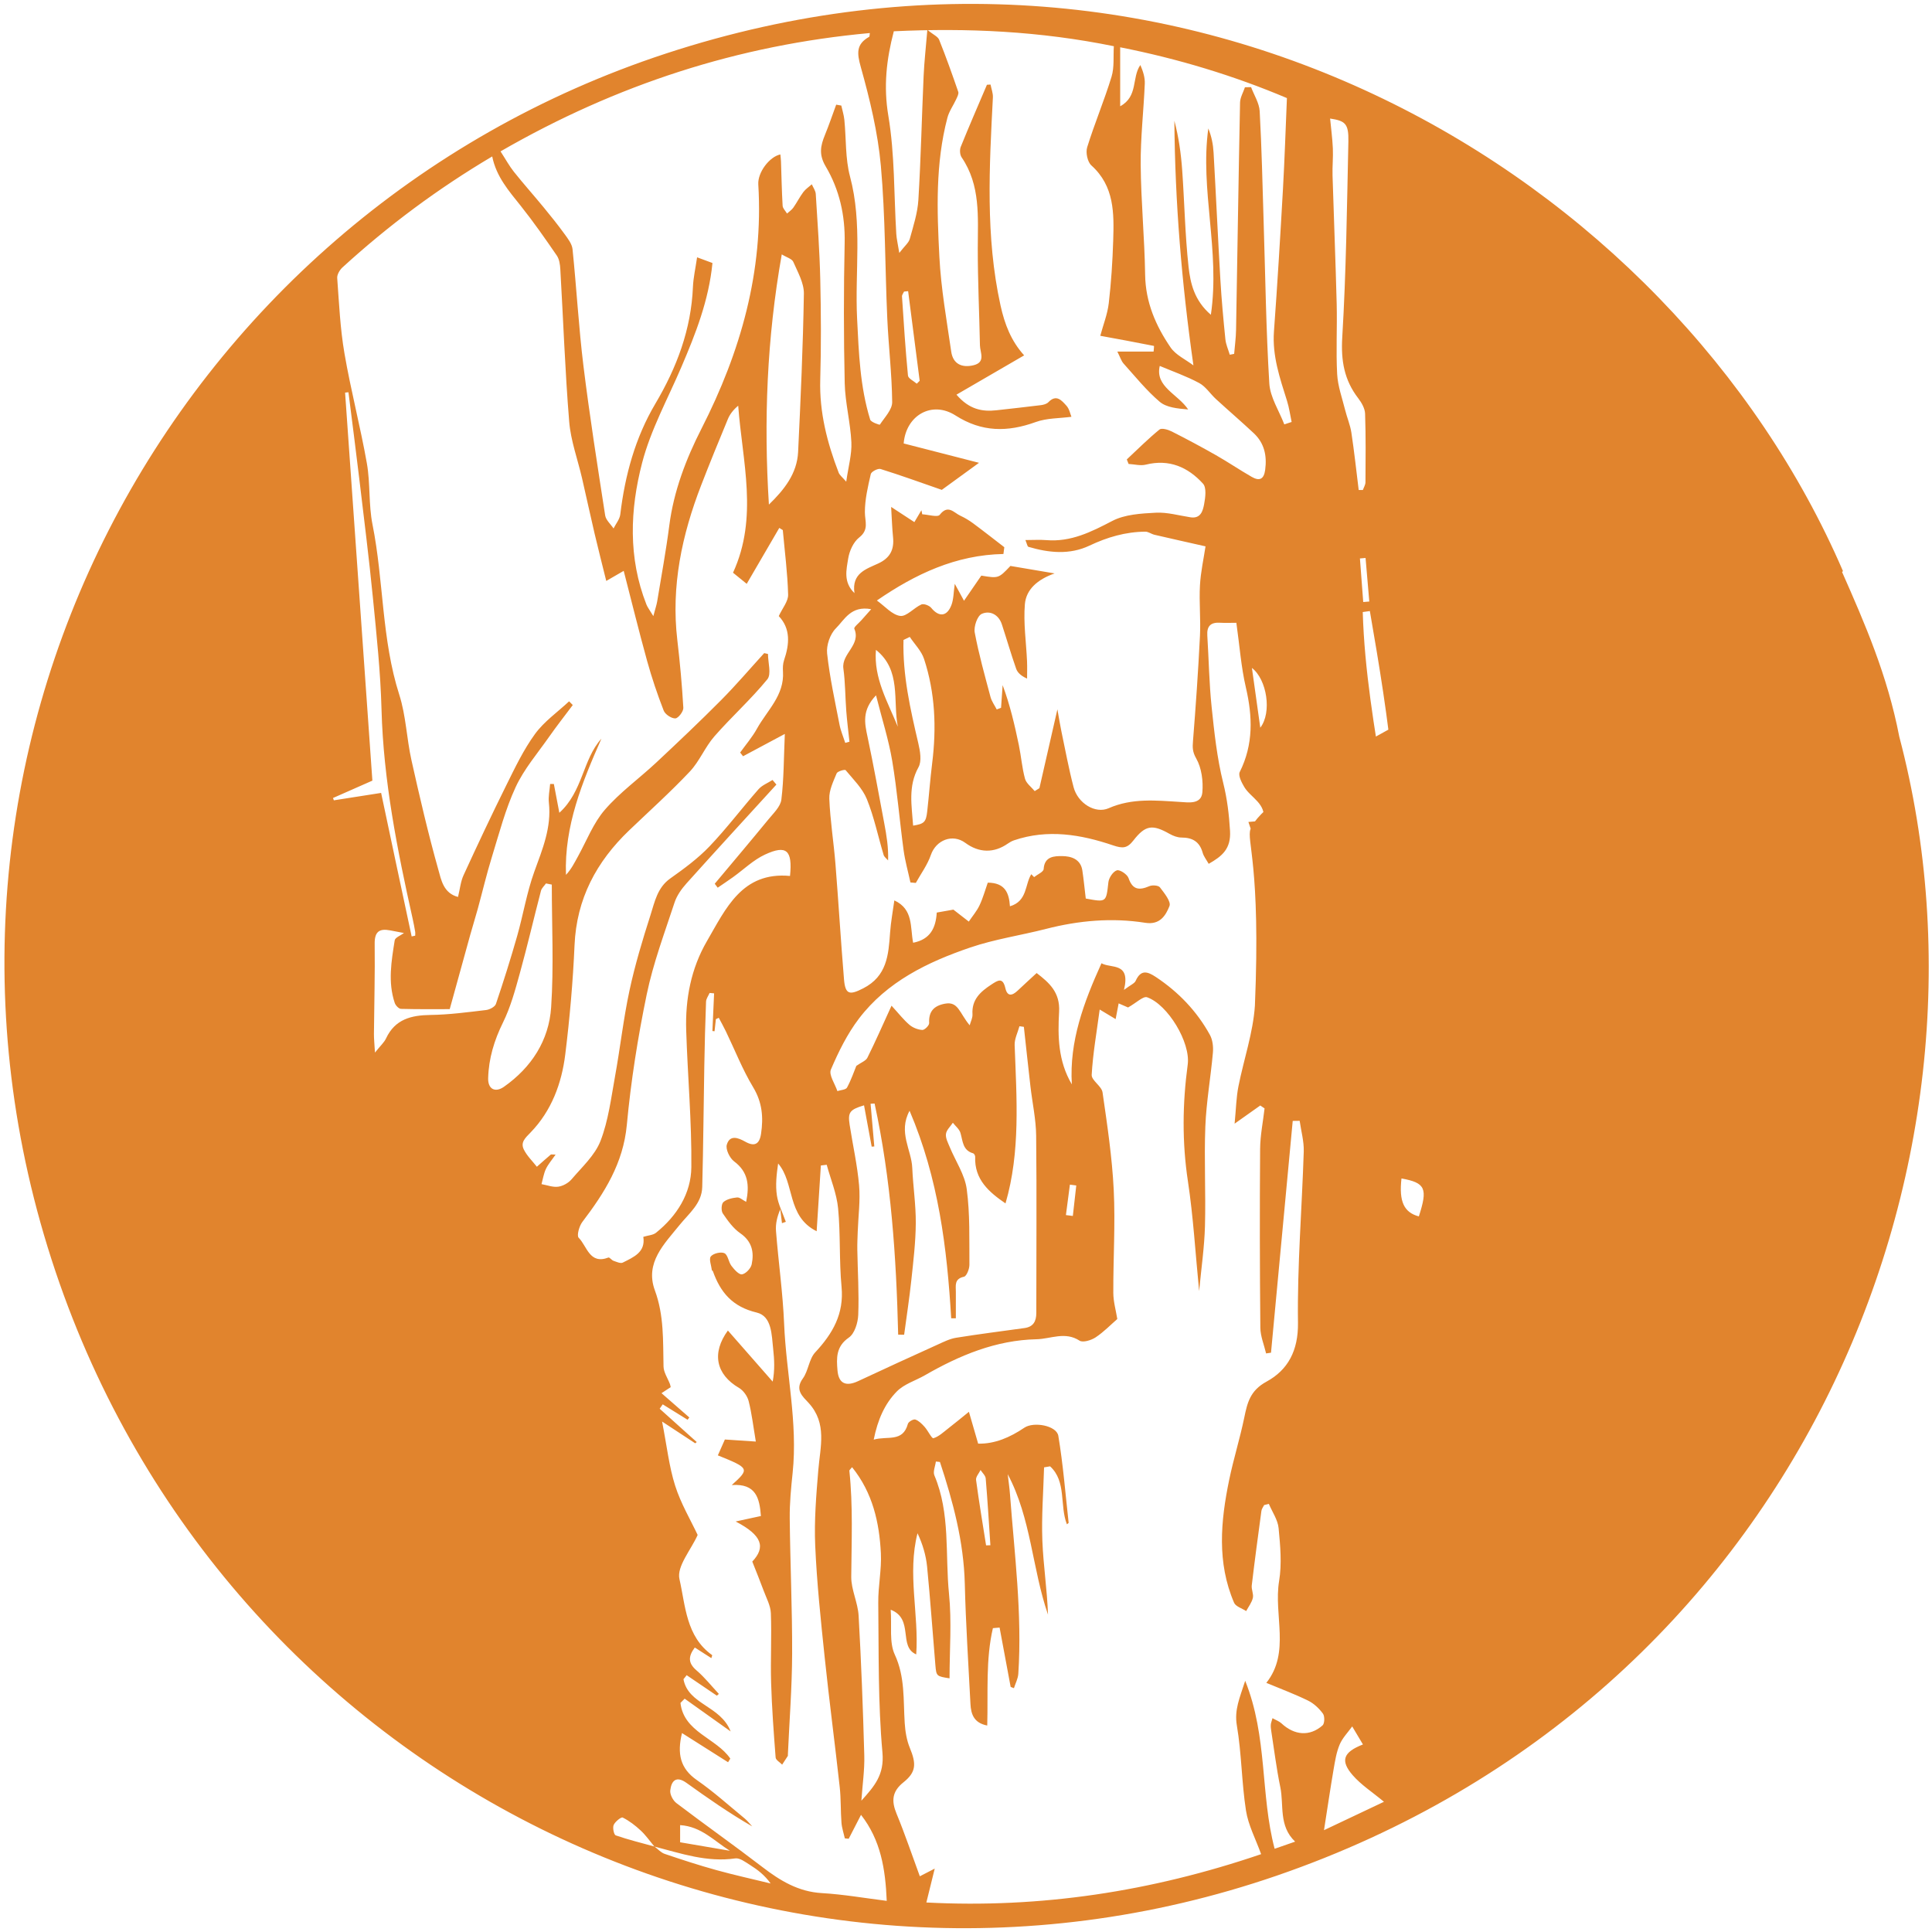 <?xml version="1.0" encoding="UTF-8" standalone="no"?>
<!-- Created with Inkscape (http://www.inkscape.org/) -->

<svg
   width="31.95mm"
   height="31.95mm"
   viewBox="0 0 31.95 31.95"
   version="1.1"
   id="svg24760"
   inkscape:version="1.2.2 (732a01da63, 2022-12-09)"
   sodipodi:docname="Kostanjeviška jama - LOGO 2025.svg.2025_07_26_18_59_10.0.svg"
   xmlns:inkscape="http://www.inkscape.org/namespaces/inkscape"
   xmlns:sodipodi="http://sodipodi.sourceforge.net/DTD/sodipodi-0.dtd"
   xmlns="http://www.w3.org/2000/svg"
   xmlns:svg="http://www.w3.org/2000/svg">
  <sodipodi:namedview
     id="namedview24762"
     pagecolor="#ffffff"
     bordercolor="#666666"
     borderopacity="1.0"
     inkscape:showpageshadow="2"
     inkscape:pageopacity="0.0"
     inkscape:pagecheckerboard="0"
     inkscape:deskcolor="#d1d1d1"
     inkscape:document-units="mm"
     showgrid="false"
     inkscape:zoom="2.6131347"
     inkscape:cx="667.20631"
     inkscape:cy="490.98119"
     inkscape:window-width="2100"
     inkscape:window-height="1224"
     inkscape:window-x="2391"
     inkscape:window-y="-9"
     inkscape:window-maximized="1"
     inkscape:current-layer="g64940" />
  <defs
     id="defs24757" />
  <g
     inkscape:groupmode="layer"
     id="layer3"
     inkscape:label="Plast 2"
     transform="translate(96.658,-153.494)">
    <g
       id="g14473"
       transform="matrix(0.096,0,0,-0.096,-78.272,169.58)"
       style="display:inline;fill:#e1842d;fill-opacity:1">
      <path
         d="m -7.902,-41.75 1.192,-0.153 c 0.197,1.751 0.396,3.502 0.592,5.253 -0.367,0.046 -0.733,0.093 -1.098,0.141 -0.227,-1.746 -0.457,-3.495 -0.686,-5.241 M 43.715,71.444 c -0.323,-0.027 -0.648,-0.054 -0.971,-0.081 0.188,-2.502 0.38,-5.004 0.569,-7.505 l 1.044,0.083 z M -21.657,-98.646 c 0.248,0.007 0.494,0.014 0.744,0.02 -0.256,3.834 -0.482,7.672 -0.806,11.499 -0.042,0.508 -0.579,0.976 -0.888,1.461 -0.273,-0.573 -0.845,-1.183 -0.774,-1.712 0.502,-3.766 1.134,-7.516 1.725,-11.268 M 25.58,42.206 c 2.034,2.626 1.139,8.317 -1.441,10.295 0.48,-3.431 0.961,-6.863 1.441,-10.295 m -91.365,-193.464 c -2.684,1.664 -4.918,4.188 -8.576,4.419 v -2.956 c 2.939,-0.502 5.723,-0.976 8.576,-1.463 M 49.903,-35.441 c -0.453,-3.988 0.431,-5.856 2.991,-6.538 1.563,4.826 1.148,5.785 -2.991,6.538 M -35.084,117.407 c -0.233,-0.022 -0.467,-0.048 -0.701,-0.071 -0.124,-0.28 -0.373,-0.568 -0.355,-0.839 0.3,-4.546 0.589,-9.095 1.029,-13.631 0.048,-0.51 0.99,-0.934 1.516,-1.4 0.168,0.166 0.334,0.332 0.501,0.498 z m -1.777,-75.031 c -0.876,4.524 0.637,9.728 -3.767,13.24 -0.414,-4.875 2.032,-8.967 3.767,-13.24 m -4.585,20.245 c -3.502,0.659 -4.616,-1.844 -6.084,-3.298 -0.996,-0.988 -1.662,-2.926 -1.509,-4.332 0.445,-4.114 1.346,-8.178 2.134,-12.25 0.207,-1.073 0.654,-2.102 0.99,-3.151 0.243,0.066 0.482,0.134 0.723,0.2 -0.185,1.754 -0.409,3.505 -0.545,5.263 -0.188,2.444 -0.166,4.916 -0.501,7.339 -0.356,2.59 3.079,4.048 1.884,6.866 -0.114,0.264 0.777,0.958 1.207,1.448 0.457,0.522 0.918,1.037 1.701,1.915 M 46.885,-142.818 c -1.99,1.661 -3.94,2.909 -5.393,4.585 -2.154,2.488 -1.653,3.958 1.772,5.288 -0.638,1.071 -1.246,2.09 -1.85,3.107 -0.738,-1.031 -1.677,-1.976 -2.158,-3.115 -0.562,-1.332 -0.796,-2.82 -1.044,-4.263 -0.562,-3.278 -1.042,-6.57 -1.657,-10.494 3.887,1.841 7.164,3.392 10.33,4.892 m -81.687,200.664 c -0.362,-0.176 -0.721,-0.351 -1.081,-0.527 -0.158,-6.061 1.178,-11.924 2.553,-17.798 0.312,-1.331 0.618,-3.068 0.032,-4.122 -1.838,-3.314 -1.156,-6.655 -0.925,-10.063 1.895,0.307 2.215,0.593 2.424,2.427 0.316,2.771 0.511,5.555 0.856,8.321 0.759,6.092 0.528,12.116 -1.399,17.969 -0.457,1.383 -1.621,2.536 -2.46,3.793 M 42.532,83.154 c 0.241,-0.002 0.479,-0.003 0.718,-0.003 0.156,0.446 0.445,0.893 0.448,1.341 0.025,3.937 0.071,7.878 -0.065,11.811 -0.031,0.902 -0.601,1.897 -1.18,2.651 -2.417,3.137 -2.996,6.488 -2.753,10.507 0.674,11.216 0.806,22.466 1.054,33.705 0.068,3.098 -0.535,3.582 -3.147,3.976 0.154,-1.622 0.392,-3.378 0.472,-5.139 0.07,-1.554 -0.102,-3.117 -0.053,-4.673 0.222,-7.38 0.528,-14.762 0.715,-22.143 0.099,-4.022 -0.136,-8.058 0.08,-12.072 0.114,-2.075 0.862,-4.117 1.37,-6.163 0.326,-1.314 0.879,-2.585 1.08,-3.914 0.497,-3.282 0.85,-6.587 1.261,-9.884 m -174.029,16.838 c -0.194,-0.02 -0.387,-0.041 -0.579,-0.063 1.56,-22.203 3.122,-44.406 4.701,-66.841 -2.1,-0.927 -4.441,-1.959 -6.784,-2.993 l 0.149,-0.398 c 2.638,0.414 5.274,0.827 8.142,1.275 0.929,-4.387 1.805,-8.529 2.686,-12.67 0.854,-4.019 1.715,-8.036 2.572,-12.053 l 0.611,0.131 c 0,0.227 0.032,0.461 -0.005,0.683 -0.126,0.727 -0.258,1.451 -0.419,2.171 -2.662,11.918 -5.049,23.857 -5.378,36.141 -0.171,6.385 -0.847,12.762 -1.474,19.125 -0.679,6.911 -1.548,13.801 -2.37,20.698 -0.587,4.936 -1.232,9.865 -1.852,14.796 m 35.03,-84.813 c -0.336,0.066 -0.669,0.131 -1.003,0.197 -0.295,-0.42 -0.742,-0.803 -0.862,-1.268 -1.234,-4.731 -2.336,-9.494 -3.64,-14.206 -0.796,-2.88 -1.591,-5.822 -2.903,-8.483 -1.519,-3.078 -2.465,-6.217 -2.555,-9.595 -0.051,-1.883 1.21,-2.539 2.725,-1.475 4.748,3.337 7.744,7.999 8.125,13.68 0.47,7.022 0.114,14.099 0.114,21.15 M -44.738,-85.18 c -0.294,-0.37 -0.479,-0.495 -0.469,-0.602 0.642,-6.082 0.372,-12.172 0.324,-18.267 -0.017,-2.232 1.144,-4.458 1.271,-6.714 0.453,-8.019 0.755,-16.05 0.976,-24.077 0.068,-2.471 -0.306,-4.956 -0.501,-7.79 2.268,2.524 3.972,4.46 3.628,8.297 -0.769,8.548 -0.623,17.184 -0.72,25.786 -0.034,2.853 0.594,5.727 0.45,8.567 -0.272,5.278 -1.394,10.365 -4.96,14.801 M -59.067,80.641 c 2.621,2.544 4.85,5.317 5.032,9.073 0.436,9.08 0.844,18.165 0.993,27.256 0.029,1.826 -1.049,3.71 -1.822,5.48 -0.233,0.534 -1.148,0.771 -1.988,1.292 -2.575,-14.541 -3.117,-28.722 -2.215,-43.1 M 29.717,94.457 c 0.421,0.137 0.842,0.276 1.263,0.415 -0.258,1.21 -0.423,2.453 -0.793,3.629 -1.226,3.902 -2.56,7.743 -2.253,11.963 0.599,8.175 1.09,16.357 1.553,24.54 0.29,5.139 0.453,10.289 0.682,15.662 -9.145,3.873 -18.799,6.792 -28.723,8.75 v -10.16 c 3.13,1.697 1.962,4.948 3.475,7.105 0.465,-1.075 0.808,-2.146 0.764,-3.2 -0.194,-4.67 -0.745,-9.338 -0.706,-14.002 0.051,-6.312 0.671,-12.619 0.766,-18.931 0.07,-4.726 1.828,-8.778 4.381,-12.514 0.898,-1.315 2.602,-2.081 3.937,-3.095 -2.027,14.207 -3.175,28.129 -3.283,42.139 0.744,-2.798 1.142,-5.627 1.346,-8.473 0.397,-5.563 0.491,-11.155 1.1,-16.692 0.314,-2.834 0.988,-5.8 3.842,-8.255 1.621,11.036 -1.901,21.532 -0.44,32.098 0.553,-1.356 0.828,-2.749 0.907,-4.151 0.413,-7.283 0.742,-14.57 1.168,-21.854 0.2,-3.441 0.518,-6.878 0.866,-10.307 0.09,-0.905 0.496,-1.78 0.757,-2.668 0.25,0.049 0.501,0.097 0.752,0.146 0.114,1.37 0.306,2.737 0.329,4.107 0.233,13.058 0.423,26.117 0.688,39.177 0.019,0.886 0.55,1.763 0.844,2.643 0.351,0.008 0.705,0.015 1.056,0.022 0.516,-1.381 1.404,-2.739 1.482,-4.144 0.353,-6.373 0.484,-12.76 0.684,-19.14 0.292,-9.258 0.411,-18.525 0.976,-27.764 0.148,-2.392 1.682,-4.699 2.58,-7.044 M -42.675,-22.843 c -2.472,-0.742 -2.816,-1.202 -2.485,-3.346 0.538,-3.48 1.324,-6.934 1.628,-10.433 0.229,-2.631 -0.139,-5.314 -0.234,-7.977 -0.037,-1.048 -0.088,-2.097 -0.07,-3.143 0.065,-3.734 0.306,-7.473 0.158,-11.199 -0.054,-1.361 -0.626,-3.236 -1.623,-3.917 -2.237,-1.532 -2.124,-3.573 -1.952,-5.643 0.194,-2.307 1.484,-2.827 3.577,-1.844 4.555,2.137 9.133,4.222 13.713,6.3 1.02,0.461 2.066,0.99 3.152,1.163 3.918,0.632 7.86,1.122 11.791,1.673 1.507,0.212 2.02,1.168 2.018,2.6 -0.007,10.18 0.085,20.359 -0.027,30.537 -0.031,2.829 -0.657,5.649 -0.983,8.477 -0.392,3.422 -0.757,6.846 -1.134,10.27 -0.253,0.036 -0.508,0.073 -0.762,0.107 -0.29,-1.083 -0.867,-2.178 -0.827,-3.249 0.34,-9.194 1.015,-18.398 -1.574,-27.273 -2.81,1.922 -5.386,4.105 -5.224,8.034 0.01,0.2 -0.18,0.547 -0.343,0.593 -1.827,0.514 -1.779,2.107 -2.19,3.507 -0.192,0.658 -0.859,1.18 -1.312,1.763 -0.421,-0.644 -1.109,-1.256 -1.19,-1.942 -0.087,-0.717 0.355,-1.526 0.657,-2.258 0.993,-2.412 2.585,-4.732 2.922,-7.226 0.577,-4.292 0.428,-8.685 0.463,-13.036 0.007,-0.717 -0.482,-1.966 -0.939,-2.065 -1.704,-0.366 -1.394,-1.529 -1.397,-2.632 -0.005,-1.51 -0.002,-3.019 -0.002,-4.527 l -0.8,-0.005 c -0.72,12.109 -2.173,24.067 -7.171,35.754 -2.005,-3.702 0.329,-6.709 0.463,-9.829 0.138,-3.182 0.63,-6.358 0.608,-9.533 -0.024,-3.271 -0.418,-6.544 -0.766,-9.804 -0.336,-3.148 -0.82,-6.282 -1.241,-9.419 l -1.027,0.015 c -0.324,13.399 -1.221,26.728 -4.064,39.816 -0.229,-0.012 -0.46,-0.025 -0.689,-0.037 0.214,-2.451 0.426,-4.904 0.64,-7.355 -0.151,-0.012 -0.302,-0.024 -0.452,-0.036 -0.423,2.293 -0.847,4.585 -1.316,7.117 m -19.251,-78.594 c 2.332,2.475 1.728,4.515 -2.862,6.907 1.628,0.353 2.939,0.637 4.348,0.942 -0.227,3.098 -0.871,5.636 -5.02,5.332 3.112,2.819 3.064,2.905 -2.397,5.117 0.47,1.064 0.937,2.12 1.21,2.732 2.007,-0.132 3.538,-0.234 5.332,-0.354 -0.443,2.62 -0.693,4.826 -1.234,6.958 -0.217,0.859 -0.907,1.839 -1.662,2.281 -3.984,2.332 -4.743,6.007 -1.918,9.889 2.568,-2.931 5.142,-5.866 7.717,-8.802 0.38,1.97 0.287,3.804 0.085,5.627 -0.268,2.42 -0.216,5.646 -2.838,6.27 -4.176,0.992 -6.254,3.471 -7.551,7.136 -0.024,0.066 -0.166,0.102 -0.173,0.163 -0.098,0.817 -0.542,1.929 -0.173,2.375 0.426,0.52 1.747,0.836 2.343,0.546 0.604,-0.295 0.694,-1.514 1.204,-2.178 0.48,-0.629 1.285,-1.542 1.816,-1.461 0.65,0.097 1.523,1.022 1.67,1.72 0.441,2.102 0.058,3.96 -1.968,5.361 -1.217,0.842 -2.158,2.165 -3.008,3.415 -0.309,0.453 -0.258,1.631 0.1,1.946 0.582,0.515 1.538,0.722 2.363,0.805 0.445,0.044 0.942,-0.439 1.562,-0.758 0.587,2.876 0.351,5.154 -2.08,6.973 -0.759,0.568 -1.489,2.085 -1.253,2.878 0.518,1.736 1.94,1.209 3.183,0.51 1.543,-0.868 2.438,-0.488 2.713,1.359 0.423,2.834 0.216,5.407 -1.351,8.011 -1.837,3.046 -3.147,6.407 -4.699,9.624 -0.384,0.797 -0.818,1.566 -1.229,2.349 -0.168,-0.076 -0.334,-0.153 -0.501,-0.229 -0.076,-0.695 -0.153,-1.392 -0.229,-2.088 l -0.368,0.039 c 0.097,2.163 0.195,4.327 0.29,6.49 -0.258,0.024 -0.516,0.046 -0.774,0.071 -0.214,-0.497 -0.592,-0.988 -0.613,-1.492 -0.143,-3.688 -0.234,-7.375 -0.3,-11.065 -0.126,-6.958 -0.17,-13.918 -0.356,-20.874 -0.078,-2.856 -2.283,-4.532 -3.928,-6.573 -2.609,-3.237 -5.984,-6.473 -4.229,-11.238 1.587,-4.307 1.392,-8.689 1.489,-13.109 0.024,-1.015 0.723,-2.017 1.107,-3.027 0.054,-0.141 0.073,-0.293 0.131,-0.527 -0.418,-0.275 -0.85,-0.559 -1.586,-1.041 1.711,-1.493 3.249,-2.837 4.791,-4.182 -0.1,-0.132 -0.199,-0.264 -0.297,-0.397 -1.429,0.886 -2.859,1.77 -4.288,2.656 -0.175,-0.254 -0.348,-0.505 -0.521,-0.758 2.129,-1.914 4.256,-3.827 6.385,-5.739 -0.088,-0.071 -0.175,-0.141 -0.263,-0.212 -1.703,1.119 -3.405,2.236 -5.707,3.748 0.834,-4.261 1.205,-7.772 2.256,-11.067 0.978,-3.073 2.675,-5.921 3.872,-8.472 -1.146,-2.571 -3.635,-5.424 -3.137,-7.599 1.041,-4.553 1.117,-9.897 5.631,-13.096 0.042,-0.029 -0.071,-0.285 -0.136,-0.522 -0.946,0.607 -1.864,1.195 -2.852,1.827 -1.205,-1.61 -1.115,-2.732 0.316,-3.956 1.402,-1.2 2.563,-2.68 3.831,-4.037 -0.115,-0.102 -0.231,-0.2 -0.345,-0.302 -1.733,1.176 -3.468,2.354 -5.203,3.529 -0.183,-0.232 -0.367,-0.463 -0.55,-0.697 0.828,-4.409 6.388,-4.519 8.13,-8.994 -2.935,2.092 -5.431,3.87 -7.926,5.646 -0.241,-0.244 -0.48,-0.488 -0.721,-0.732 0.567,-5.048 6.166,-6.039 8.585,-9.59 l -0.384,-0.627 c -2.618,1.658 -5.235,3.315 -7.938,5.026 -0.864,-3.559 -0.316,-6.1 2.562,-8.099 2.893,-2.009 5.526,-4.388 8.254,-6.629 0.475,-0.392 0.856,-0.898 1.28,-1.351 -4,2.317 -7.68,4.878 -11.32,7.494 -1.781,1.28 -2.609,0.358 -2.796,-1.293 -0.08,-0.695 0.465,-1.736 1.058,-2.185 4.896,-3.719 9.924,-7.265 14.8,-11.007 3.076,-2.363 6.206,-4.265 10.255,-4.499 3.726,-0.217 7.427,-0.871 11.177,-1.337 -0.233,5.549 -1.039,10.456 -4.429,14.819 -0.835,-1.622 -1.477,-2.871 -2.12,-4.121 -0.221,0.024 -0.445,0.044 -0.667,0.066 -0.2,0.897 -0.511,1.787 -0.581,2.692 -0.158,2.048 -0.076,4.115 -0.302,6.151 -0.825,7.472 -1.813,14.928 -2.596,22.403 -0.669,6.388 -1.346,12.789 -1.626,19.201 -0.188,4.322 0.175,8.685 0.535,13.009 0.331,4.007 1.553,8.026 -1.665,11.553 -1.003,1.1 -2.443,2.231 -1.002,4.212 0.963,1.322 1.056,3.344 2.132,4.502 3.012,3.236 4.982,6.626 4.538,11.292 -0.426,4.488 -0.163,9.045 -0.596,13.531 -0.244,2.537 -1.282,4.997 -1.961,7.492 -0.336,-0.041 -0.672,-0.083 -1.008,-0.124 -0.234,-3.66 -0.469,-7.319 -0.725,-11.328 -5.193,2.581 -3.738,8.311 -6.636,11.672 -0.275,-1.887 -0.48,-3.731 -0.212,-5.502 0.236,-1.558 1.005,-3.034 1.538,-4.546 -0.222,-0.078 -0.445,-0.156 -0.665,-0.231 l -0.289,2.373 c -0.54,-1.234 -0.837,-2.504 -0.738,-3.741 0.419,-5.329 1.175,-10.636 1.399,-15.972 0.358,-8.563 2.37,-17.028 1.467,-25.666 -0.272,-2.6 -0.528,-5.224 -0.501,-7.834 0.078,-7.78 0.441,-15.56 0.414,-23.34 -0.019,-5.79 -0.474,-11.577 -0.733,-17.365 -0.005,-0.083 0.022,-0.185 -0.017,-0.244 -0.316,-0.5 -0.645,-0.993 -0.969,-1.488 -0.39,0.407 -1.09,0.79 -1.124,1.224 -0.331,4.295 -0.65,8.595 -0.779,12.899 -0.117,3.983 0.109,7.975 -0.042,11.955 -0.051,1.315 -0.774,2.617 -1.248,3.904 -0.587,1.597 -1.236,3.173 -1.949,4.99 m -43.372,242.933 c 0.888,-1.368 1.507,-2.515 2.307,-3.521 1.645,-2.063 3.405,-4.032 5.081,-6.07 1.241,-1.509 2.47,-3.031 3.614,-4.612 0.586,-0.805 1.305,-1.719 1.402,-2.643 0.691,-6.694 1.058,-13.424 1.879,-20.103 1.061,-8.611 2.417,-17.186 3.743,-25.761 0.124,-0.803 0.946,-1.5 1.443,-2.246 0.401,0.807 1.061,1.583 1.161,2.426 0.808,6.741 2.577,13.214 6.037,19.059 3.704,6.253 6.169,12.802 6.478,20.111 0.068,1.6 0.436,3.188 0.715,5.112 1.047,-0.388 1.833,-0.68 2.648,-0.98 -0.632,-6.458 -2.913,-12.207 -5.354,-17.916 -2.338,-5.473 -5.278,-10.802 -6.76,-16.503 -2.095,-8.05 -2.429,-16.362 0.737,-24.403 0.195,-0.498 0.55,-0.936 1.193,-2.005 0.356,1.348 0.564,1.934 0.664,2.542 0.716,4.353 1.523,8.697 2.086,13.072 0.767,5.938 2.879,11.451 5.548,16.686 6.756,13.248 10.691,27.074 9.782,42.07 -0.124,2.048 1.911,4.765 3.803,5.16 0.037,-0.408 0.093,-0.807 0.107,-1.205 0.088,-2.546 0.131,-5.093 0.282,-7.636 0.029,-0.461 0.494,-0.895 0.759,-1.342 0.368,0.337 0.808,0.624 1.088,1.022 0.611,0.87 1.088,1.832 1.723,2.682 0.387,0.517 0.966,0.893 1.457,1.334 0.238,-0.556 0.647,-1.102 0.682,-1.67 0.307,-4.912 0.664,-9.828 0.776,-14.747 0.131,-5.749 0.16,-11.507 -0.005,-17.255 -0.16,-5.602 1.193,-10.85 3.173,-15.996 0.175,-0.451 0.643,-0.786 1.304,-1.559 0.367,2.597 0.981,4.709 0.886,6.788 -0.16,3.41 -1.071,6.792 -1.148,10.195 -0.182,8.048 -0.185,16.102 -0.009,24.149 0.104,4.748 -0.91,9.195 -3.268,13.175 -1.212,2.044 -0.886,3.561 -0.138,5.399 0.705,1.724 1.304,3.492 1.947,5.239 l 0.881,-0.153 c 0.18,-0.82 0.443,-1.632 0.526,-2.463 0.328,-3.261 0.144,-6.651 0.978,-9.775 2.161,-8.099 0.813,-16.333 1.217,-24.474 0.294,-5.921 0.504,-11.728 2.254,-17.394 0.136,-0.441 1.621,-0.929 1.665,-0.863 0.818,1.248 2.136,2.583 2.124,3.888 -0.048,4.824 -0.632,9.641 -0.847,14.469 -0.39,8.741 -0.323,17.518 -1.102,26.22 -0.514,5.732 -1.895,11.441 -3.451,17.003 -0.679,2.422 -0.827,3.951 1.436,5.231 0.081,0.046 0.054,0.283 0.115,0.649 -22.619,-2.059 -43.62,-8.856 -63.621,-20.387 M -13.275,31.286 c 0.268,0.168 0.536,0.336 0.806,0.503 0.985,4.314 1.968,8.626 3.1,13.582 0.297,-1.649 0.465,-2.743 0.693,-3.822 0.676,-3.204 1.265,-6.427 2.095,-9.59 0.728,-2.766 3.738,-4.638 6.043,-3.622 4.042,1.776 8.15,1.339 12.331,1.08 1.397,-0.085 3.626,-0.463 3.808,1.653 0.163,1.934 -0.124,4.197 -1.056,5.831 -0.657,1.153 -0.648,1.895 -0.557,3.031 0.482,6.024 0.9,12.055 1.2,18.087 0.144,2.892 -0.161,5.807 -0.002,8.697 0.129,2.332 0.647,4.643 0.959,6.729 -3.095,0.7 -5.945,1.332 -8.787,1.995 -0.545,0.127 -1.063,0.542 -1.589,0.537 -3.388,-0.03 -6.541,-0.946 -9.613,-2.404 -3.409,-1.617 -6.994,-1.253 -10.52,-0.208 -0.187,0.056 -0.248,0.534 -0.518,1.168 1.378,0 2.507,0.076 3.621,-0.014 4.225,-0.347 7.716,1.414 11.347,3.307 2.166,1.129 4.96,1.283 7.495,1.417 1.974,0.103 3.989,-0.486 5.982,-0.792 1.762,-0.268 2.125,1.119 2.338,2.242 0.221,1.163 0.443,2.861 -0.187,3.553 -2.589,2.851 -5.83,4.278 -9.851,3.278 -0.922,-0.231 -1.974,0.064 -2.967,0.117 -0.102,0.259 -0.207,0.52 -0.311,0.78 1.859,1.736 3.665,3.543 5.629,5.149 0.372,0.303 1.468,-0.01 2.09,-0.322 2.579,-1.303 5.13,-2.668 7.644,-4.097 2.085,-1.188 4.076,-2.541 6.157,-3.736 1.3,-0.744 2.098,-0.468 2.321,1.227 0.323,2.453 -0.154,4.595 -1.976,6.302 -2.132,1.997 -4.353,3.9 -6.505,5.873 -0.988,0.905 -1.762,2.159 -2.894,2.766 -2.181,1.173 -4.546,1.997 -6.789,2.944 -0.835,-3.605 3.117,-4.829 4.894,-7.502 -1.879,0.161 -3.745,0.339 -4.911,1.334 -2.285,1.948 -4.198,4.331 -6.217,6.577 -0.392,0.436 -0.565,1.064 -1.071,2.061 H 7.2 c 0.015,0.234 0.109,0.966 0.058,0.976 -3.263,0.654 -6.539,1.249 -9.242,1.744 0.514,1.909 1.243,3.732 1.463,5.617 0.416,3.582 0.65,7.194 0.764,10.801 0.146,4.68 0.221,9.351 -3.764,12.936 -0.669,0.6 -1.002,2.214 -0.72,3.122 1.268,4.088 2.945,8.05 4.195,12.143 0.502,1.644 0.289,3.51 0.399,5.265 -12.744,2.6 -25.248,3.17 -37.902,2.573 -1.277,-4.87 -1.794,-9.497 -0.942,-14.567 1.12,-6.67 0.954,-13.552 1.367,-20.342 0.051,-0.837 0.258,-1.666 0.518,-3.275 0.932,1.214 1.621,1.748 1.808,2.422 0.609,2.207 1.341,4.446 1.479,6.707 0.431,7.119 0.587,14.253 0.905,21.381 0.109,2.426 0.385,4.844 0.64,7.917 1.034,-0.837 1.813,-1.156 2.03,-1.697 1.187,-2.958 2.256,-5.961 3.295,-8.977 0.117,-0.339 -0.161,-0.856 -0.341,-1.251 -0.496,-1.08 -1.232,-2.088 -1.528,-3.214 -2.076,-7.887 -1.798,-15.957 -1.382,-23.969 0.282,-5.465 1.255,-10.899 2.042,-16.33 0.306,-2.102 1.813,-2.812 3.816,-2.341 2.171,0.51 1.154,2.187 1.129,3.436 -0.107,5.563 -0.38,11.126 -0.373,16.689 0.005,5.417 0.508,10.863 -2.782,15.697 -0.304,0.446 -0.358,1.298 -0.151,1.81 1.448,3.587 2.995,7.131 4.511,10.69 0.205,0.014 0.414,0.025 0.62,0.037 0.144,-0.737 0.441,-1.485 0.406,-2.214 -0.616,-11.977 -1.3,-23.923 1.309,-35.814 0.725,-3.297 1.844,-6.156 4.074,-8.624 -3.86,-2.241 -7.675,-4.456 -11.657,-6.768 2.185,-2.544 4.422,-2.968 6.904,-2.687 2.551,0.29 5.105,0.561 7.651,0.881 0.446,0.058 0.986,0.203 1.277,0.507 1.385,1.442 2.309,0.276 3.113,-0.607 0.508,-0.558 0.659,-1.437 0.859,-1.907 -2.049,-0.276 -4.236,-0.208 -6.147,-0.902 -4.852,-1.759 -9.296,-1.764 -13.822,1.131 -4.071,2.604 -8.539,0.022 -8.929,-4.822 4.431,-1.139 8.861,-2.276 12.976,-3.334 -2.19,-1.592 -4.487,-3.263 -6.41,-4.661 -3.572,1.241 -7.035,2.498 -10.551,3.595 -0.45,0.141 -1.584,-0.451 -1.679,-0.87 -0.499,-2.158 -1.02,-4.371 -1.019,-6.566 0,-1.595 0.752,-3.005 -0.98,-4.363 -0.995,-0.78 -1.691,-2.331 -1.896,-3.631 -0.299,-1.907 -0.883,-4.053 1.083,-5.955 -0.519,3.437 2.034,4.149 4.095,5.109 2.03,0.942 2.765,2.376 2.551,4.51 -0.163,1.597 -0.209,3.207 -0.331,5.231 1.492,-0.976 2.714,-1.775 4.003,-2.615 0.513,0.863 0.864,1.454 1.215,2.046 0.048,-0.232 0.093,-0.466 0.139,-0.697 1.039,-0.058 2.653,-0.558 3.015,-0.09 1.434,1.848 2.433,0.356 3.548,-0.156 0.767,-0.353 1.507,-0.798 2.188,-1.3 1.818,-1.346 3.594,-2.748 5.388,-4.126 -0.049,-0.39 -0.1,-0.778 -0.151,-1.168 -8.198,-0.164 -15.148,-3.439 -21.802,-8.014 1.378,-0.978 2.606,-2.459 4.013,-2.654 1.093,-0.153 2.365,1.402 3.657,1.973 0.414,0.183 1.361,-0.18 1.698,-0.59 1.316,-1.61 2.699,-1.524 3.47,0.476 0.389,1.009 0.363,2.176 0.582,3.67 0.525,-0.959 0.871,-1.597 1.591,-2.915 1.165,1.693 2.042,2.966 2.979,4.329 2.971,-0.486 2.971,-0.486 5.015,1.666 2.608,-0.442 4.859,-0.824 7.612,-1.288 -2.988,-1.048 -4.915,-2.793 -5.122,-5.314 -0.268,-3.234 0.229,-6.529 0.372,-9.8 0.044,-0.998 0.009,-2.002 0.009,-3.002 -0.993,0.441 -1.633,0.993 -1.878,1.685 -0.891,2.532 -1.633,5.116 -2.47,7.666 -0.562,1.71 -2.081,2.422 -3.461,1.797 -0.766,-0.344 -1.397,-2.2 -1.209,-3.21 0.699,-3.741 1.738,-7.421 2.718,-11.106 0.202,-0.756 0.706,-1.434 1.071,-2.148 0.246,0.093 0.496,0.188 0.744,0.283 0.092,1.3 0.182,2.604 0.273,3.905 1.271,-3.405 2.071,-6.856 2.793,-10.323 0.401,-1.922 0.543,-3.907 1.059,-5.794 0.221,-0.809 1.098,-1.434 1.679,-2.144 m -43.404,44.972 c -0.2,0.124 -0.401,0.249 -0.601,0.371 -1.878,-3.224 -3.757,-6.446 -5.612,-9.631 -0.701,0.568 -1.67,1.358 -2.358,1.915 4.387,9.551 1.604,19.159 0.893,28.768 -0.849,-0.703 -1.429,-1.459 -1.782,-2.309 -1.567,-3.771 -3.113,-7.556 -4.589,-11.367 -3.326,-8.59 -5.21,-17.403 -4.117,-26.689 0.457,-3.882 0.813,-7.78 1.036,-11.68 0.034,-0.62 -0.873,-1.8 -1.378,-1.819 -0.672,-0.025 -1.75,0.692 -2.003,1.339 -1.092,2.805 -2.057,5.668 -2.86,8.568 -1.407,5.078 -2.658,10.199 -4.03,15.508 -0.966,-0.559 -1.862,-1.075 -3.006,-1.736 -0.694,2.81 -1.377,5.468 -2.005,8.139 -0.745,3.176 -1.429,6.366 -2.163,9.545 -0.752,3.258 -1.949,6.473 -2.217,9.765 -0.715,8.741 -1.02,17.514 -1.53,26.271 -0.044,0.793 -0.175,1.709 -0.604,2.334 -1.993,2.902 -4.011,5.797 -6.203,8.548 -2.051,2.575 -4.222,5.029 -4.925,8.524 -9.345,-5.534 -17.891,-11.894 -25.793,-19.116 -0.479,-0.437 -0.952,-1.242 -0.907,-1.837 0.319,-4.332 0.513,-8.7 1.248,-12.974 1.09,-6.344 2.74,-12.592 3.86,-18.933 0.611,-3.461 0.283,-7.094 0.969,-10.533 1.944,-9.717 1.555,-19.777 4.617,-29.344 1.156,-3.609 1.263,-7.536 2.095,-11.267 1.414,-6.331 2.884,-12.657 4.641,-18.898 0.477,-1.693 0.867,-4.017 3.38,-4.66 0.343,1.397 0.453,2.661 0.954,3.746 2.38,5.18 4.804,10.338 7.337,15.443 1.507,3.039 2.984,6.153 4.967,8.878 1.57,2.158 3.891,3.775 5.877,5.632 0.211,-0.214 0.423,-0.427 0.633,-0.639 -1.368,-1.829 -2.781,-3.626 -4.09,-5.493 -1.991,-2.843 -4.317,-5.548 -5.755,-8.655 -1.769,-3.819 -2.837,-7.97 -4.086,-12.014 -0.912,-2.953 -1.618,-5.968 -2.436,-8.951 -0.407,-1.49 -0.876,-2.961 -1.288,-4.449 -1.149,-4.129 -2.285,-8.261 -3.543,-12.824 -2.358,0 -5.381,-0.037 -8.401,0.046 -0.377,0.01 -0.925,0.595 -1.069,1.022 -1.205,3.58 -0.575,7.2 -0.008,10.785 0.076,0.486 1.032,0.834 1.597,1.259 -0.796,0.153 -1.597,0.305 -2.397,0.458 -1.874,0.359 -2.677,-0.253 -2.65,-2.312 0.065,-5.177 -0.083,-10.351 -0.127,-15.528 -0.007,-0.846 0.09,-1.69 0.177,-3.215 0.947,1.19 1.58,1.741 1.906,2.436 1.55,3.312 4.32,4.002 7.668,4.048 3.197,0.041 6.393,0.473 9.576,0.849 0.613,0.073 1.519,0.553 1.687,1.048 1.309,3.868 2.538,7.768 3.657,11.696 1.049,3.685 1.662,7.517 2.962,11.104 1.404,3.875 2.976,7.614 2.502,11.868 -0.117,1.053 0.134,2.146 0.216,3.219 0.214,0.002 0.428,0.005 0.642,0.007 0.277,-1.449 0.552,-2.9 0.946,-4.965 4.088,3.704 3.993,9.155 7.247,12.772 -3.305,-7.504 -6.412,-15.026 -6.106,-23.464 0.915,0.964 1.463,2.085 2.066,3.173 1.499,2.714 2.643,5.739 4.629,8.036 2.604,3.012 5.928,5.393 8.858,8.134 3.775,3.532 7.532,7.09 11.175,10.758 2.577,2.595 4.954,5.39 7.42,8.097 0.217,-0.049 0.435,-0.098 0.652,-0.149 0,-1.483 0.618,-3.471 -0.109,-4.361 -2.821,-3.454 -6.178,-6.465 -9.121,-9.829 -1.618,-1.848 -2.563,-4.295 -4.239,-6.07 -3.327,-3.526 -6.947,-6.778 -10.454,-10.134 -5.643,-5.405 -9.055,-11.787 -9.401,-19.777 -0.273,-6.282 -0.827,-12.565 -1.597,-18.806 -0.618,-5.007 -2.375,-9.731 -5.96,-13.433 -0.963,-0.992 -1.794,-1.724 -1.165,-2.982 0.54,-1.08 1.474,-1.968 2.232,-2.941 0.791,0.698 1.579,1.402 2.383,2.085 0.081,0.07 0.27,0.01 0.842,0.01 -0.655,-0.949 -1.283,-1.656 -1.67,-2.48 -0.38,-0.809 -0.514,-1.734 -0.755,-2.609 0.963,-0.17 1.957,-0.57 2.879,-0.441 0.822,0.114 1.764,0.641 2.305,1.28 1.794,2.114 4.025,4.131 4.982,6.611 1.358,3.512 1.822,7.387 2.504,11.136 0.893,4.916 1.44,9.897 2.487,14.777 0.942,4.385 2.244,8.706 3.614,12.98 0.728,2.27 1.171,4.729 3.416,6.319 2.366,1.676 4.75,3.426 6.743,5.512 2.984,3.122 5.594,6.599 8.451,9.85 0.615,0.698 1.601,1.073 2.416,1.597 0.222,-0.264 0.445,-0.529 0.667,-0.792 -5.173,-5.668 -10.367,-11.316 -15.492,-17.026 -0.859,-0.958 -1.667,-2.105 -2.061,-3.309 -1.718,-5.238 -3.677,-10.443 -4.789,-15.818 -1.535,-7.417 -2.725,-14.943 -3.427,-22.481 -0.616,-6.612 -3.854,-11.709 -7.668,-16.718 -0.538,-0.705 -0.986,-2.354 -0.626,-2.712 1.443,-1.432 1.854,-4.661 5.125,-3.409 0.188,0.073 0.55,-0.449 0.876,-0.563 0.518,-0.178 1.207,-0.505 1.591,-0.312 1.866,0.942 3.964,1.787 3.543,4.441 0.859,0.261 1.679,0.29 2.19,0.702 3.606,2.904 6.04,6.77 6.084,11.297 0.078,7.851 -0.638,15.709 -0.886,23.566 -0.171,5.414 0.835,10.665 3.573,15.375 3.259,5.605 6.05,11.999 14.311,11.226 0.445,4.438 -0.598,5.402 -4.305,3.687 -2.013,-0.931 -3.687,-2.588 -5.526,-3.904 -0.862,-0.617 -1.749,-1.203 -2.624,-1.805 -0.17,0.227 -0.341,0.453 -0.511,0.68 3.086,3.688 6.196,7.36 9.245,11.082 0.866,1.059 2.081,2.198 2.231,3.41 0.435,3.544 0.413,7.144 0.596,11.316 -2.753,-1.473 -4.974,-2.659 -7.196,-3.846 -0.166,0.214 -0.331,0.425 -0.497,0.639 0.971,1.359 2.083,2.643 2.886,4.097 1.745,3.156 4.753,5.753 4.49,9.836 -0.042,0.653 -0.022,1.361 0.185,1.971 0.946,2.775 1.151,5.431 -0.91,7.6 0.626,1.363 1.642,2.543 1.611,3.695 -0.098,3.712 -0.582,7.416 -0.917,11.121 M -78.793,-150.529 c -0.776,0.925 -1.472,1.937 -2.349,2.753 -0.932,0.871 -1.978,1.676 -3.108,2.241 -0.267,0.134 -1.3,-0.698 -1.557,-1.273 -0.214,-0.481 0.039,-1.688 0.353,-1.797 2.187,-0.754 4.443,-1.307 6.677,-1.924 0.582,-0.432 1.103,-1.041 1.757,-1.263 2.944,-1 5.903,-1.965 8.897,-2.793 3.093,-0.858 6.235,-1.544 9.355,-2.307 -1.024,1.434 -2.243,2.368 -3.536,3.18 -0.796,0.5 -1.772,1.254 -2.558,1.141 -4.872,-0.707 -9.361,0.856 -13.93,2.042 M 125.799,69.026 C 104.005,25.394 55.691,42.031 48.548,33.823 c -0.937,9.899 -2.485,19.194 -4.093,28.479 -0.407,-0.058 -0.817,-0.115 -1.224,-0.173 0.297,-10.119 2.025,-20.101 3.633,-29.847 -7.753,-2.561 -15.246,-5.038 -22.906,-7.566 0.008,-0.03 -0.183,0.537 -0.424,1.253 0.942,0.083 1.659,0.146 2.596,0.227 0.542,2.943 -2.193,3.924 -3.307,5.795 -0.46,0.77 -1.08,1.988 -0.783,2.58 2.38,4.763 2.22,9.573 1.049,14.608 -0.815,3.498 -1.069,7.129 -1.631,11.099 -0.957,0 -1.903,-0.044 -2.843,0.01 -1.587,0.093 -2.261,-0.6 -2.161,-2.19 0.256,-4.097 0.317,-8.212 0.742,-12.292 0.457,-4.382 0.927,-8.807 1.988,-13.067 0.691,-2.778 1.015,-5.449 1.183,-8.292 0.185,-3.109 -1.351,-4.371 -3.674,-5.69 -0.368,0.663 -0.854,1.253 -1.041,1.922 -0.53,1.898 -1.759,2.607 -3.653,2.607 -0.691,0 -1.443,0.292 -2.057,0.639 -2.928,1.653 -4.142,1.531 -6.23,-1.154 -1.046,-1.346 -1.828,-1.398 -3.483,-0.837 -5.558,1.887 -11.275,2.848 -17.076,0.871 -0.375,-0.127 -0.738,-0.332 -1.064,-0.561 -2.377,-1.663 -4.952,-1.624 -7.323,0.127 -2.197,1.622 -5.05,0.485 -5.935,-2.092 -0.584,-1.7 -1.708,-3.215 -2.591,-4.812 -0.309,0.027 -0.618,0.054 -0.927,0.083 -0.401,1.856 -0.925,3.698 -1.18,5.577 -0.694,5.119 -1.105,10.282 -1.959,15.372 -0.613,3.651 -1.762,7.214 -2.789,11.287 -2.463,-2.58 -1.957,-4.819 -1.457,-7.17 1.051,-4.943 1.94,-9.919 2.879,-14.884 0.39,-2.066 0.737,-4.139 0.659,-6.388 -0.265,0.315 -0.664,0.592 -0.772,0.953 -0.961,3.202 -1.636,6.516 -2.884,9.6 -0.755,1.861 -2.339,3.404 -3.663,4.999 -0.132,0.159 -1.397,-0.195 -1.543,-0.553 -0.577,-1.405 -1.321,-2.92 -1.265,-4.366 0.149,-3.749 0.757,-7.482 1.058,-11.231 0.531,-6.627 0.923,-13.268 1.474,-19.894 0.221,-2.663 0.991,-2.729 3.305,-1.546 4.088,2.088 4.359,5.732 4.628,9.55 0.136,1.932 0.501,3.849 0.738,5.599 3.309,-1.524 2.706,-4.61 3.236,-7.294 3.008,0.585 3.91,2.615 4.069,5.199 1.159,0.205 2.195,0.39 2.864,0.507 1.056,-0.819 1.855,-1.441 2.657,-2.061 0.626,0.931 1.378,1.803 1.85,2.805 0.608,1.292 0.988,2.687 1.417,3.9 2.995,-0.01 3.669,-1.785 3.82,-4.07 3.015,0.888 2.557,3.721 3.674,5.524 0.163,-0.166 0.324,-0.334 0.487,-0.498 0.574,0.461 1.618,0.895 1.647,1.39 0.132,2.217 1.886,2.239 3.193,2.231 1.514,-0.009 3.178,-0.5 3.473,-2.48 0.241,-1.612 0.396,-3.236 0.587,-4.831 3.585,-0.666 3.507,-0.658 3.898,2.804 0.087,0.77 0.806,1.854 1.462,2.054 0.511,0.158 1.784,-0.688 2.008,-1.334 0.711,-2.07 1.869,-2.127 3.602,-1.387 0.504,0.215 1.543,0.137 1.806,-0.21 0.747,-0.978 1.945,-2.453 1.647,-3.212 -0.631,-1.6 -1.623,-3.298 -4.168,-2.895 -5.751,0.912 -11.464,0.395 -17.108,-1.053 -4.339,-1.112 -8.826,-1.764 -13.046,-3.204 -7.345,-2.502 -14.331,-5.883 -19.178,-12.251 -2.008,-2.641 -3.524,-5.719 -4.83,-8.782 -0.387,-0.91 0.705,-2.449 1.12,-3.7 0.57,0.192 1.448,0.217 1.659,0.602 0.723,1.334 1.215,2.793 1.606,3.741 0.832,0.592 1.638,0.866 1.906,1.405 1.373,2.754 2.608,5.578 4.157,8.963 1.277,-1.39 2.095,-2.453 3.095,-3.302 0.586,-0.495 1.451,-0.834 2.214,-0.878 0.387,-0.02 1.193,0.781 1.173,1.18 -0.105,2.009 0.815,2.987 2.713,3.344 2.309,0.437 2.475,-1.568 4.269,-3.724 0.17,0.632 0.518,1.276 0.48,1.895 -0.154,2.527 1.355,3.885 3.242,5.119 1.141,0.746 1.981,1.31 2.422,-0.612 0.348,-1.507 1.188,-1.307 2.117,-0.429 1.039,0.983 2.1,1.946 3.271,3.031 2.159,-1.659 4.059,-3.317 3.871,-6.665 -0.238,-4.209 -0.187,-8.487 2.193,-12.512 -0.45,7.446 2.056,14.13 5.106,20.86 1.65,-0.937 5.057,0.249 3.876,-4.585 1.158,0.868 1.808,1.107 2.008,1.549 0.898,1.983 2.012,1.649 3.512,0.653 C 11.512,-3.35 14.651,-6.626 16.897,-10.701 c 0.479,-0.864 0.611,-2.065 0.521,-3.076 -0.375,-4.248 -1.136,-8.47 -1.304,-12.721 -0.222,-5.705 0.093,-11.431 -0.063,-17.143 -0.097,-3.631 -0.635,-7.251 -1.003,-11.202 -0.647,6.548 -1.005,12.777 -1.934,18.918 -1.019,6.734 -0.94,13.382 -0.036,20.098 0.514,3.814 -3.426,10.341 -6.996,11.597 -0.667,0.234 -1.835,-0.946 -3.28,-1.758 -0.015,0.007 -0.71,0.307 -1.621,0.705 -0.178,-0.92 -0.324,-1.683 -0.519,-2.709 -0.781,0.468 -1.416,0.851 -2.747,1.651 -0.528,-3.975 -1.175,-7.6 -1.378,-11.248 -0.053,-0.964 1.711,-1.939 1.869,-3.019 0.806,-5.583 1.65,-11.189 1.928,-16.813 0.29,-5.899 -0.097,-11.826 -0.073,-17.742 0.005,-1.5 0.446,-3 0.688,-4.492 -1.105,-0.959 -2.314,-2.217 -3.735,-3.161 -0.754,-0.5 -2.193,-0.941 -2.772,-0.566 -2.494,1.624 -4.977,0.293 -7.41,0.241 -6.987,-0.153 -13.253,-2.766 -19.22,-6.199 -1.618,-0.932 -3.575,-1.507 -4.831,-2.78 -2.09,-2.122 -3.307,-4.871 -3.993,-8.314 2.361,0.686 5.008,-0.519 5.886,2.72 0.098,0.361 0.956,0.853 1.277,0.744 0.608,-0.207 1.142,-0.753 1.596,-1.258 0.577,-0.641 1.239,-2.046 1.521,-1.963 0.932,0.276 1.726,1.048 2.54,1.676 1.151,0.89 2.27,1.82 3.579,2.876 0.514,-1.778 1.019,-3.514 1.591,-5.487 2.864,-0.063 5.492,1.08 7.953,2.744 1.618,1.093 5.56,0.378 5.858,-1.398 0.827,-4.953 1.221,-9.978 1.776,-14.977 0.005,-0.044 -0.11,-0.102 -0.297,-0.261 -1.283,3.253 -0.041,7.375 -2.899,9.985 -0.345,-0.059 -0.691,-0.119 -1.036,-0.176 -0.119,-4.209 -0.455,-8.428 -0.295,-12.626 0.165,-4.232 0.825,-8.446 0.973,-12.745 -2.738,7.926 -2.889,16.584 -6.943,24.194 0.132,-1.158 0.307,-2.312 0.394,-3.473 0.772,-10.289 2.11,-20.557 1.433,-30.91 -0.054,-0.839 -0.496,-1.656 -0.755,-2.481 -0.19,0.073 -0.379,0.147 -0.565,0.22 l -1.905,10.221 c -0.385,-0.032 -0.769,-0.068 -1.154,-0.1 -1.256,-5.414 -0.818,-10.985 -0.973,-16.774 -2.297,0.441 -2.803,1.951 -2.893,3.727 -0.351,6.894 -0.805,13.782 -0.974,20.679 -0.18,7.283 -2.034,14.17 -4.283,20.998 -0.234,0.025 -0.467,0.048 -0.701,0.073 -0.102,-0.803 -0.528,-1.742 -0.255,-2.39 2.777,-6.565 1.833,-13.592 2.518,-20.394 0.484,-4.782 0.093,-9.65 0.093,-14.562 -2.234,0.353 -2.275,0.349 -2.441,2.288 -0.482,5.646 -0.869,11.297 -1.424,16.933 -0.194,1.964 -0.764,3.892 -1.653,5.773 -1.782,-6.988 0.26,-13.906 -0.221,-20.871 -3.149,1.346 -0.329,6.112 -4.397,7.695 0.202,-2.837 -0.275,-5.617 0.699,-7.724 1.794,-3.876 1.455,-7.814 1.713,-11.784 0.095,-1.449 0.334,-2.959 0.883,-4.29 1.137,-2.759 1.103,-4.175 -1.105,-5.939 -1.973,-1.575 -2.088,-3.21 -1.183,-5.4 1.445,-3.5 2.653,-7.097 4.01,-10.782 0.375,0.193 1.112,0.575 2.567,1.325 -0.555,-2.249 -0.961,-3.893 -1.441,-5.839 19.646,-1.024 38.732,1.875 57.666,8.326 -0.944,2.627 -2.217,4.997 -2.607,7.505 -0.754,4.851 -0.75,9.821 -1.572,14.657 -0.462,2.709 0.492,4.754 1.436,7.705 3.893,-9.721 2.587,-19.538 5.071,-28.939 0.9,0.314 2.097,0.729 3.531,1.229 -2.874,2.732 -1.906,6.271 -2.557,9.402 -0.669,3.236 -1.068,6.527 -1.577,9.795 -0.051,0.322 -0.082,0.656 -0.053,0.98 0.027,0.297 0.149,0.585 0.289,1.092 0.616,-0.349 1.163,-0.537 1.545,-0.895 2.226,-2.073 4.869,-2.297 7.074,-0.353 0.368,0.324 0.399,1.576 0.071,2.026 -0.66,0.9 -1.569,1.761 -2.565,2.248 -2.355,1.149 -4.821,2.068 -7.188,3.056 4.181,5.253 1.229,11.667 2.203,17.557 0.489,2.953 0.2,6.078 -0.088,9.094 -0.138,1.434 -1.095,2.79 -1.681,4.182 -0.27,-0.068 -0.538,-0.137 -0.81,-0.205 -0.161,-0.331 -0.424,-0.651 -0.47,-0.997 -0.581,-4.278 -1.154,-8.558 -1.664,-12.848 -0.082,-0.702 0.345,-1.488 0.188,-2.154 -0.188,-0.8 -0.749,-1.514 -1.148,-2.263 -0.715,0.471 -1.803,0.783 -2.085,1.437 -2.974,6.921 -2.314,14.045 -0.847,21.149 0.744,3.6 1.854,7.124 2.597,10.723 0.533,2.595 1.017,4.682 3.845,6.221 3.674,1.998 5.476,5.327 5.412,10.123 -0.134,9.829 0.684,19.667 0.995,29.507 0.054,1.754 -0.455,3.529 -0.703,5.293 -0.401,-0.005 -0.8,-0.01 -1.197,-0.015 C 29.917,-38.837 28.671,-52.149 27.427,-65.458 l -0.847,-0.125 c -0.346,1.48 -0.978,2.954 -0.99,4.438 -0.099,10.262 -0.115,20.528 -0.039,30.791 0.019,2.329 0.499,4.654 0.766,6.98 l -0.74,0.502 c -1.224,-0.868 -2.448,-1.734 -4.421,-3.131 0.253,2.578 0.283,4.538 0.66,6.429 0.923,4.648 2.526,9.229 2.837,13.907 1.015,24.148 -1.474,28.438 -0.758,30.403 4.275,11.736 101.314,57.099 101.902,44.301 3.936,-8.898 7.826,-17.834 9.856,-28.363 19.684,-74.572 -18.232,-165.557 -107.182,-196.198 -87.003,-29.969 -181.096,16.747 -210.451,104.114 -29.883,88.937 19.349,181.587 105.195,209.758 C 12.203,187.548 96.263,137.961 125.956,69.183"
         style="fill:#e1842d;fill-opacity:1;fill-rule:nonzero;stroke:none;stroke-width:1.696"
         id="path14471"
         sodipodi:nodetypes="ccccccccccccccccccccccccccccccccccccccccccsccccccccsccccccccssccccccccscccccscccccccccccccscccccccccsscccscsccccccccccccccccccccccccccccccccccccccccccccccscsccccccccccccccccccccccccccccsccccccccccccccccccscsccccccsccccsccccccccccccccscccccccccccccccccccccccccccccsccsccccccccscsscscccsccccscccccsccccccccscccscccscccsccccccsccsccccscccscccccccccccsssccsccsccccccccccscsscscscccccccccccccccccsccccccccccccsccccsccccccscccccccsccccccccccscsccccsccscccccccccscccccscscccccccccccccccccccccccccsscccccccsccsscsccccccsccscccscccccscccccccccccccsccccccccscccccccscccscscccccccsccccscssccccccccccccsccccccccsccscccccccsccsccccccccccccccccccccsscccccssccssccscccsccsscsccccccccccccccsccsccscccccccccccccccscccccccsccccccscccccccccccccccccccccsccccscccccccccccccccccccccscccccsccccccccccccccccccscsscccccccscccccccccccccccscccccc"
         inkscape:export-filename="LOGO kapnik.svg"
         inkscape:export-xdpi="96"
         inkscape:export-ydpi="96" />
    </g>
  </g>
</svg>
